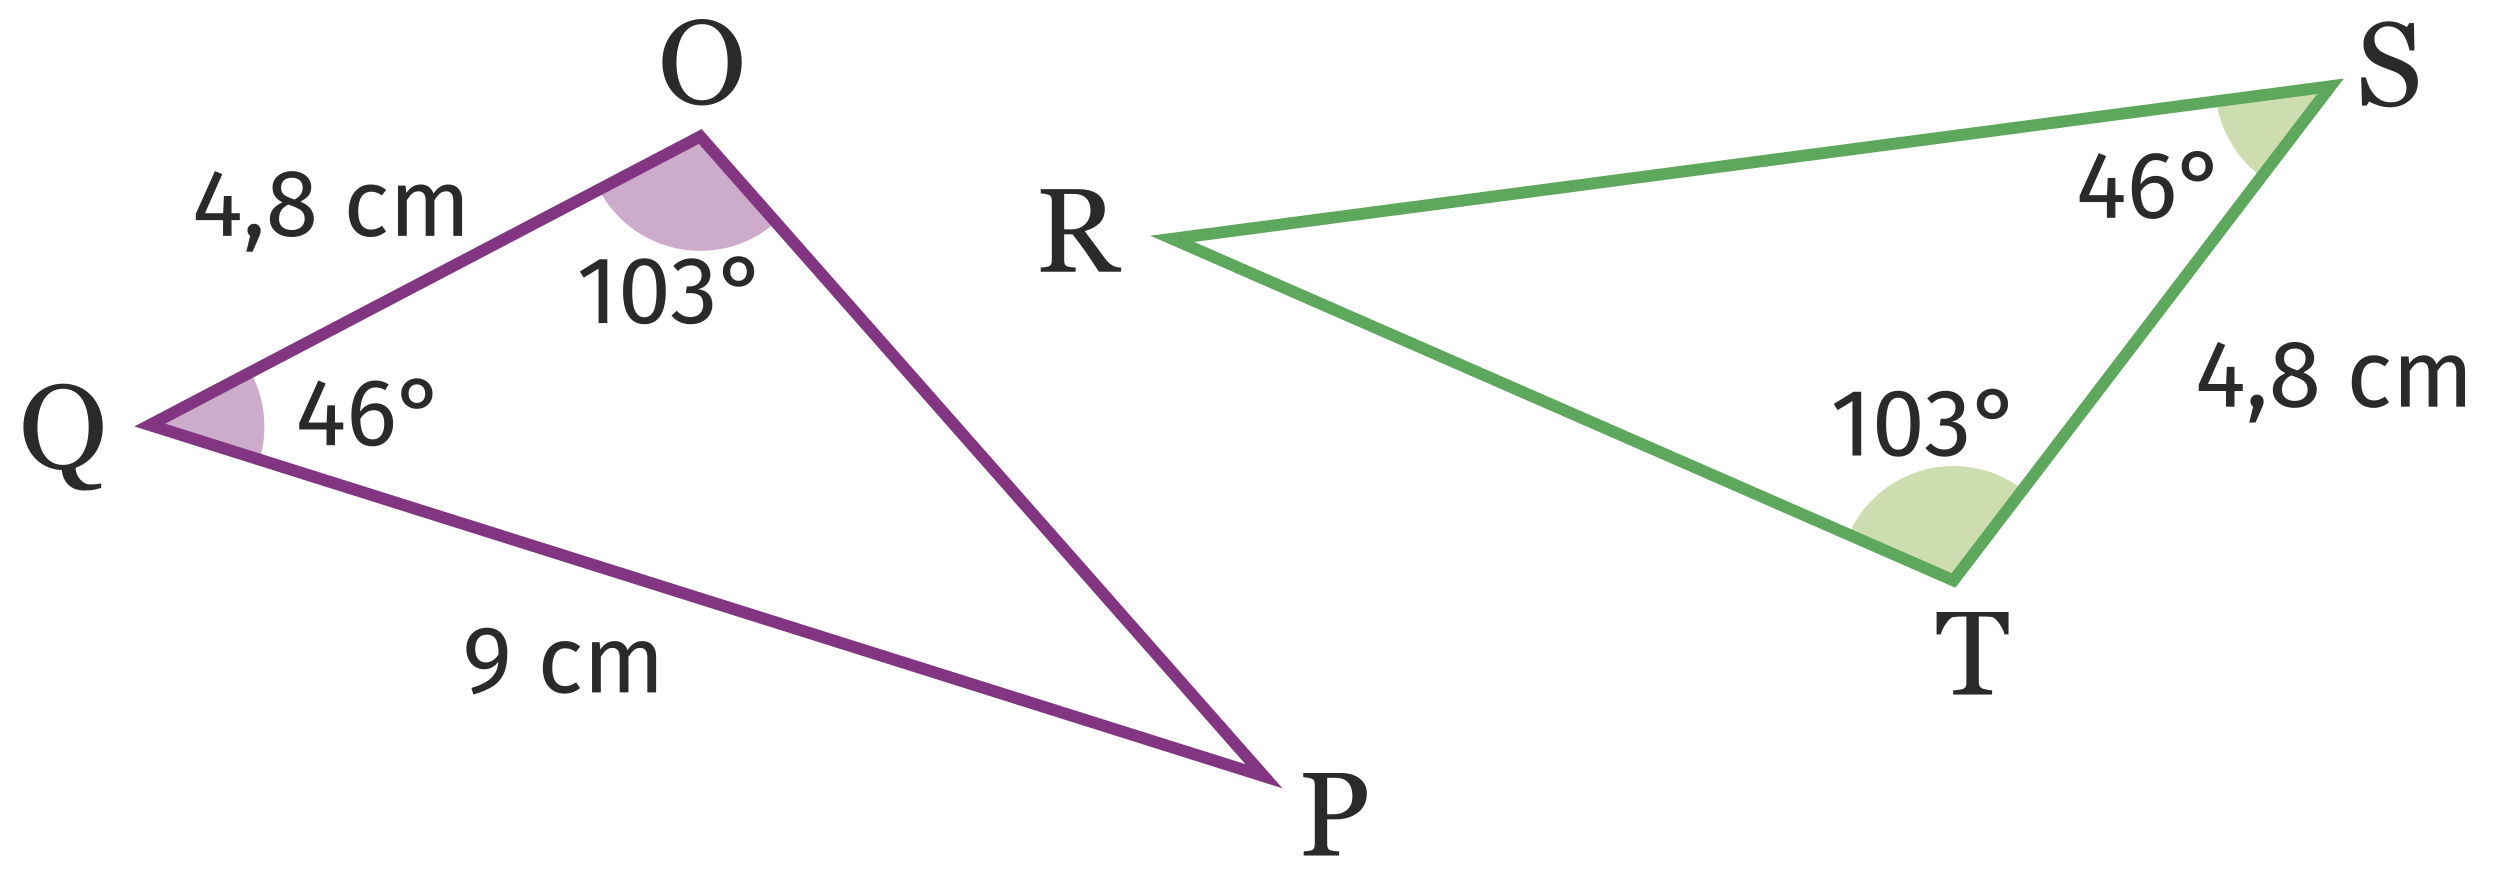 <?xml version="1.0" encoding="utf-8"?>
<!-- Generator: Adobe Illustrator 25.4.1, SVG Export Plug-In . SVG Version: 6.00 Build 0)  -->
<svg version="1.1" id="Calque_2" xmlns="http://www.w3.org/2000/svg" xmlns:xlink="http://www.w3.org/1999/xlink" x="0px" y="0px"
	 viewBox="0 0 209.764 73.581" style="enable-background:new 0 0 209.764 73.581;" xml:space="preserve">
<path style="fill:#CCABCB;" d="M65.102,18.653c-1.692,1.492-3.914,2.397-6.347,2.397
	c-3.693,0-6.899-2.085-8.505-5.142l8.505-4.458L65.102,18.653z"/>
<path style="fill:#CCABCB;" d="M21.03,31.226c0.737,1.359,1.156,2.916,1.156,4.571
	c0,0.964-0.142,1.895-0.407,2.773l-9.216-2.905L21.03,31.226z"/>
<g>
	<path style="fill:#2B2A2A;" d="M61.974,3.729c0.174,0.45,0.26,0.948,0.26,1.494
		c0,0.553-0.088,1.055-0.265,1.504c-0.177,0.45-0.422,0.832-0.734,1.145
		c-0.3,0.313-0.649,0.555-1.05,0.725c-0.399,0.17-0.826,0.255-1.279,0.255
		c-0.479,0-0.925-0.092-1.334-0.274c-0.41-0.184-0.762-0.435-1.055-0.755
		c-0.293-0.313-0.522-0.696-0.689-1.149s-0.25-0.936-0.25-1.449c0-0.56,0.089-1.06,0.265-1.499
		c0.177-0.439,0.418-0.823,0.725-1.149c0.307-0.319,0.663-0.562,1.069-0.729
		c0.407-0.167,0.83-0.25,1.27-0.25c0.46,0,0.893,0.085,1.3,0.255
		c0.406,0.17,0.756,0.411,1.049,0.725C61.561,2.895,61.801,3.279,61.974,3.729z M60.93,6.483
		c0.083-0.373,0.125-0.793,0.125-1.26c0-0.473-0.047-0.908-0.141-1.304
		c-0.093-0.396-0.229-0.735-0.409-1.015c-0.181-0.28-0.405-0.497-0.675-0.649
		c-0.27-0.153-0.578-0.23-0.925-0.23c-0.393,0-0.727,0.09-0.999,0.27
		c-0.273,0.181-0.493,0.42-0.66,0.72c-0.159,0.287-0.281,0.622-0.364,1.005
		c-0.084,0.383-0.125,0.784-0.125,1.204c0,0.467,0.043,0.89,0.13,1.27s0.22,0.716,0.399,1.01
		c0.174,0.286,0.394,0.51,0.66,0.669c0.267,0.16,0.586,0.24,0.959,0.24
		c0.347,0,0.661-0.082,0.944-0.245s0.512-0.392,0.685-0.685C60.715,7.189,60.846,6.856,60.93,6.483z"
		/>
</g>
<g>
	<path style="fill:#2B2A2A;" d="M92.2,22.799c-0.413-0.646-0.787-1.206-1.12-1.68
		c-0.333-0.473-0.696-0.959-1.089-1.459h-0.7v2.199c0,0.113,0.017,0.213,0.051,0.3
		c0.033,0.086,0.109,0.153,0.229,0.199c0.06,0.021,0.163,0.04,0.31,0.061
		c0.146,0.02,0.271,0.03,0.37,0.03v0.35h-2.929v-0.35c0.08-0.007,0.193-0.019,0.34-0.035
		s0.25-0.035,0.31-0.056c0.101-0.04,0.172-0.102,0.215-0.185c0.044-0.083,0.065-0.188,0.065-0.314
		v-5.008c0-0.113-0.017-0.215-0.05-0.305s-0.11-0.158-0.23-0.205
		c-0.079-0.026-0.185-0.052-0.314-0.074c-0.13-0.023-0.241-0.039-0.335-0.045v-0.351h3.198
		c0.293,0,0.568,0.03,0.825,0.09c0.256,0.061,0.487,0.157,0.694,0.29
		c0.2,0.134,0.359,0.305,0.479,0.515s0.18,0.462,0.18,0.755c0,0.267-0.04,0.503-0.12,0.71
		c-0.079,0.206-0.199,0.383-0.359,0.529c-0.146,0.14-0.321,0.262-0.524,0.365
		c-0.203,0.103-0.432,0.191-0.685,0.265l0.854,1.14c0.229,0.306,0.508,0.683,0.834,1.129
		c0.141,0.193,0.269,0.337,0.385,0.43c0.117,0.094,0.231,0.17,0.345,0.23
		c0.087,0.039,0.193,0.071,0.32,0.095s0.233,0.035,0.319,0.035v0.35H92.2z M91.14,16.637
		c-0.24-0.243-0.58-0.364-1.02-0.364h-0.83v2.968h0.64c0.447,0,0.82-0.145,1.12-0.435
		s0.449-0.682,0.449-1.174C91.5,17.212,91.379,16.88,91.14,16.637z"/>
</g>
<g>
	<path style="fill:#2B2A2A;" d="M202.77,6.219c0.07,0.196,0.104,0.421,0.104,0.675
		c0,0.612-0.227,1.117-0.68,1.514s-1.013,0.595-1.679,0.595c-0.307,0-0.616-0.048-0.93-0.145
		c-0.312-0.097-0.579-0.212-0.8-0.345l-0.209,0.35h-0.391l-0.069-2.369h0.39
		c0.08,0.293,0.175,0.559,0.285,0.795c0.109,0.236,0.255,0.458,0.435,0.664
		c0.166,0.193,0.363,0.347,0.59,0.46s0.489,0.17,0.789,0.17c0.227,0,0.423-0.029,0.59-0.09
		c0.167-0.06,0.303-0.144,0.41-0.25c0.106-0.106,0.185-0.233,0.234-0.38s0.075-0.312,0.075-0.499
		c0-0.28-0.078-0.538-0.235-0.775c-0.156-0.236-0.388-0.418-0.694-0.544
		c-0.213-0.087-0.456-0.181-0.729-0.28s-0.51-0.196-0.71-0.29
		c-0.393-0.173-0.697-0.402-0.914-0.689c-0.217-0.286-0.325-0.659-0.325-1.119
		c0-0.267,0.056-0.512,0.165-0.734c0.11-0.224,0.262-0.425,0.455-0.605
		c0.187-0.166,0.409-0.298,0.67-0.395c0.26-0.097,0.529-0.145,0.809-0.145
		c0.32,0,0.605,0.048,0.855,0.145c0.249,0.097,0.48,0.208,0.694,0.335l0.2-0.33h0.39
		l0.04,2.299h-0.4c-0.073-0.267-0.153-0.52-0.239-0.76c-0.087-0.239-0.204-0.456-0.351-0.649
		c-0.14-0.187-0.312-0.336-0.515-0.449s-0.448-0.17-0.734-0.17c-0.307,0-0.569,0.1-0.789,0.3
		c-0.221,0.199-0.33,0.442-0.33,0.729c0,0.3,0.069,0.548,0.21,0.744
		c0.14,0.197,0.343,0.358,0.609,0.485c0.24,0.113,0.473,0.211,0.699,0.295
		c0.227,0.083,0.447,0.171,0.66,0.265c0.193,0.086,0.382,0.183,0.564,0.29
		c0.184,0.106,0.342,0.229,0.475,0.369C202.591,5.844,202.7,6.023,202.77,6.219z"/>
</g>
<g>
	<path style="fill:#2B2A2A;" d="M168.19,53.228c-0.026-0.119-0.078-0.26-0.154-0.419
		c-0.077-0.16-0.162-0.311-0.255-0.45c-0.101-0.146-0.209-0.276-0.325-0.39
		s-0.229-0.18-0.335-0.2c-0.1-0.013-0.227-0.023-0.38-0.03
		c-0.153-0.006-0.293-0.01-0.42-0.01h-0.289v5.537c0,0.106,0.022,0.205,0.069,0.295
		s0.127,0.161,0.24,0.215c0.06,0.02,0.184,0.05,0.37,0.09s0.333,0.061,0.439,0.061v0.35
		h-3.269v-0.35c0.094-0.007,0.231-0.021,0.415-0.04c0.184-0.021,0.312-0.044,0.385-0.07
		c0.106-0.04,0.185-0.1,0.234-0.18c0.051-0.08,0.075-0.187,0.075-0.32v-5.587h-0.279
		c-0.101,0-0.226,0.004-0.375,0.01c-0.15,0.007-0.295,0.018-0.435,0.03
		c-0.106,0.014-0.217,0.078-0.33,0.195c-0.113,0.116-0.22,0.248-0.32,0.395
		c-0.1,0.146-0.187,0.302-0.26,0.465s-0.123,0.298-0.149,0.404h-0.35v-1.879h6.036v1.879H168.19z
		"/>
</g>
<g>
	<path style="fill:#2B2A2A;" d="M20.123,17.886v0.584h-0.695v1.32h-0.712v-1.32h-2.288v-0.528l1.607-3.584
		l0.616,0.257l-1.448,3.271h1.521l0.063-1.44h0.641v1.44H20.123z"/>
	<path style="fill:#2B2A2A;" d="M21.714,18.934c0.107,0.107,0.16,0.237,0.16,0.393
		c0,0.165-0.048,0.354-0.144,0.567l-0.536,1.225h-0.528l0.32-1.328
		c-0.069-0.054-0.124-0.12-0.164-0.2s-0.06-0.168-0.06-0.264c0-0.155,0.053-0.285,0.159-0.393
		c0.107-0.106,0.237-0.16,0.393-0.16C21.475,18.774,21.608,18.827,21.714,18.934z"/>
	<path style="fill:#2B2A2A;" d="M26.331,18.358c0,0.294-0.078,0.557-0.236,0.788
		c-0.157,0.232-0.377,0.414-0.659,0.544c-0.283,0.131-0.604,0.196-0.96,0.196
		c-0.363,0-0.684-0.063-0.96-0.192c-0.277-0.128-0.492-0.307-0.645-0.535
		c-0.152-0.229-0.228-0.491-0.228-0.784c0-0.331,0.089-0.608,0.268-0.832
		c0.179-0.225,0.441-0.411,0.788-0.561c-0.283-0.144-0.492-0.318-0.628-0.523
		s-0.204-0.447-0.204-0.725c0-0.288,0.076-0.535,0.228-0.743c0.152-0.208,0.353-0.365,0.601-0.473
		c0.248-0.106,0.513-0.16,0.796-0.16c0.277,0,0.54,0.051,0.788,0.152s0.449,0.255,0.604,0.46
		c0.155,0.205,0.232,0.452,0.232,0.74c0,0.267-0.075,0.496-0.224,0.688
		c-0.149,0.192-0.379,0.365-0.688,0.521C25.955,17.222,26.331,17.702,26.331,18.358z M25.271,19.046
		c0.194-0.171,0.292-0.397,0.292-0.68c0-0.192-0.038-0.354-0.112-0.484
		c-0.075-0.131-0.194-0.245-0.36-0.344c-0.165-0.099-0.397-0.199-0.695-0.3l-0.2-0.072
		c-0.267,0.128-0.464,0.289-0.592,0.483c-0.128,0.195-0.192,0.437-0.192,0.725
		c0,0.293,0.096,0.521,0.288,0.684c0.192,0.163,0.453,0.244,0.784,0.244
		C24.813,19.302,25.076,19.217,25.271,19.046z M23.831,15.126c-0.163,0.144-0.244,0.35-0.244,0.616
		c0,0.256,0.079,0.45,0.236,0.584c0.157,0.133,0.409,0.256,0.756,0.367l0.136,0.049
		c0.24-0.139,0.414-0.285,0.521-0.44c0.106-0.154,0.16-0.344,0.16-0.568
		c0-0.25-0.079-0.45-0.236-0.6s-0.38-0.224-0.668-0.224C24.213,14.91,23.994,14.982,23.831,15.126z"
		/>
	<path style="fill:#2B2A2A;" d="M31.795,15.586c0.208,0.072,0.407,0.188,0.6,0.348l-0.352,0.464
		c-0.149-0.106-0.295-0.185-0.437-0.235s-0.297-0.076-0.468-0.076c-0.342,0-0.606,0.136-0.796,0.408
		c-0.189,0.271-0.284,0.675-0.284,1.208s0.093,0.927,0.28,1.18
		c0.187,0.253,0.453,0.38,0.8,0.38c0.165,0,0.317-0.025,0.456-0.076s0.293-0.132,0.464-0.244
		l0.336,0.48c-0.384,0.31-0.813,0.464-1.288,0.464c-0.57,0-1.02-0.192-1.348-0.576
		s-0.492-0.914-0.492-1.592c0-0.448,0.074-0.84,0.224-1.176s0.361-0.598,0.637-0.784
		c0.274-0.187,0.601-0.28,0.979-0.28C31.358,15.478,31.587,15.514,31.795,15.586z"/>
	<path style="fill:#2B2A2A;" d="M38.459,15.826c0.208,0.231,0.312,0.545,0.312,0.939v3.024h-0.735v-2.92
		c0-0.544-0.198-0.816-0.593-0.816c-0.208,0-0.384,0.061-0.527,0.18
		c-0.145,0.12-0.299,0.309-0.464,0.564v2.992h-0.736v-2.92c0-0.544-0.197-0.816-0.592-0.816
		c-0.214,0-0.393,0.062-0.536,0.185c-0.145,0.122-0.296,0.309-0.456,0.56v2.992h-0.736v-4.216h0.632
		l0.064,0.615c0.314-0.475,0.72-0.712,1.216-0.712c0.262,0,0.484,0.067,0.668,0.2
		c0.185,0.134,0.316,0.32,0.396,0.561c0.165-0.246,0.348-0.434,0.548-0.564
		s0.436-0.196,0.708-0.196C37.974,15.478,38.251,15.594,38.459,15.826z"/>
</g>
<g>
	<path style="fill:#2B2A2A;" d="M188.181,32.221v0.584h-0.695v1.319h-0.712v-1.319h-2.288v-0.528l1.607-3.584
		l0.616,0.256l-1.448,3.272h1.521l0.063-1.44h0.641v1.44H188.181z"/>
	<path style="fill:#2B2A2A;" d="M189.773,33.269c0.107,0.106,0.16,0.237,0.16,0.392
		c0,0.165-0.048,0.354-0.144,0.568l-0.536,1.224h-0.528l0.32-1.328
		c-0.069-0.053-0.124-0.12-0.164-0.2c-0.04-0.079-0.06-0.168-0.06-0.264
		c0-0.154,0.053-0.285,0.159-0.392c0.107-0.106,0.237-0.16,0.393-0.16
		C189.534,33.109,189.667,33.162,189.773,33.269z"/>
	<path style="fill:#2B2A2A;" d="M194.389,32.693c0,0.293-0.078,0.556-0.236,0.788
		c-0.157,0.231-0.377,0.413-0.659,0.544c-0.283,0.131-0.604,0.196-0.96,0.196
		c-0.363,0-0.684-0.064-0.96-0.192c-0.277-0.128-0.492-0.307-0.645-0.536s-0.228-0.49-0.228-0.784
		c0-0.33,0.089-0.607,0.268-0.832c0.179-0.224,0.441-0.41,0.788-0.56
		c-0.283-0.145-0.492-0.318-0.628-0.524c-0.136-0.205-0.204-0.446-0.204-0.724
		c0-0.288,0.076-0.536,0.228-0.744c0.152-0.208,0.353-0.365,0.601-0.472s0.513-0.16,0.796-0.16
		c0.277,0,0.54,0.051,0.788,0.152c0.248,0.101,0.449,0.254,0.604,0.46
		c0.155,0.205,0.232,0.451,0.232,0.739c0,0.267-0.075,0.496-0.224,0.688
		c-0.149,0.191-0.379,0.365-0.688,0.52C194.013,31.557,194.389,32.036,194.389,32.693z M193.33,33.38
		c0.194-0.17,0.292-0.396,0.292-0.68c0-0.192-0.038-0.354-0.112-0.484
		c-0.075-0.13-0.194-0.245-0.36-0.344c-0.165-0.099-0.397-0.198-0.695-0.3l-0.2-0.072
		c-0.267,0.128-0.464,0.29-0.592,0.484c-0.128,0.194-0.192,0.436-0.192,0.724
		c0,0.294,0.096,0.521,0.288,0.685c0.192,0.162,0.453,0.244,0.784,0.244
		C192.872,33.637,193.134,33.551,193.33,33.38z M191.889,29.46
		c-0.163,0.145-0.244,0.35-0.244,0.616c0,0.256,0.079,0.451,0.236,0.584
		c0.157,0.134,0.409,0.256,0.756,0.368l0.136,0.048c0.24-0.139,0.414-0.285,0.521-0.439
		c0.106-0.155,0.16-0.345,0.16-0.568c0-0.251-0.079-0.451-0.236-0.6
		c-0.157-0.149-0.38-0.225-0.668-0.225C192.272,29.244,192.052,29.317,191.889,29.46z"/>
	<path style="fill:#2B2A2A;" d="M199.854,29.92c0.208,0.072,0.407,0.188,0.6,0.349l-0.352,0.464
		c-0.149-0.106-0.295-0.186-0.437-0.236s-0.297-0.076-0.468-0.076c-0.342,0-0.606,0.137-0.796,0.408
		c-0.189,0.272-0.284,0.675-0.284,1.208c0,0.533,0.093,0.927,0.28,1.18
		c0.187,0.254,0.453,0.381,0.8,0.381c0.165,0,0.317-0.025,0.456-0.076s0.293-0.132,0.464-0.244
		l0.336,0.479c-0.384,0.31-0.813,0.465-1.288,0.465c-0.57,0-1.02-0.192-1.348-0.576
		s-0.492-0.915-0.492-1.592c0-0.448,0.074-0.841,0.224-1.177s0.361-0.597,0.637-0.784
		c0.274-0.187,0.601-0.279,0.979-0.279C199.417,29.813,199.646,29.849,199.854,29.92z"/>
	<path style="fill:#2B2A2A;" d="M206.518,30.16c0.208,0.232,0.312,0.546,0.312,0.94v3.023h-0.735v-2.92
		c0-0.544-0.198-0.815-0.593-0.815c-0.208,0-0.384,0.06-0.527,0.18
		c-0.145,0.12-0.299,0.308-0.464,0.563v2.992h-0.736v-2.92c0-0.544-0.197-0.815-0.592-0.815
		c-0.214,0-0.393,0.061-0.536,0.184c-0.145,0.123-0.296,0.31-0.456,0.56v2.992h-0.736v-4.216h0.632
		l0.064,0.616c0.314-0.475,0.72-0.712,1.216-0.712c0.262,0,0.484,0.066,0.668,0.2
		c0.185,0.133,0.316,0.319,0.396,0.56c0.165-0.245,0.348-0.434,0.548-0.564
		c0.2-0.13,0.436-0.195,0.708-0.195C206.033,29.813,206.31,29.929,206.518,30.16z"/>
</g>
<g>
	<path style="fill:#2B2A2A;" d="M42.13,53.223c0.293,0.371,0.439,0.879,0.439,1.524
		c0,0.73-0.099,1.318-0.296,1.764s-0.499,0.8-0.904,1.064c-0.405,0.264-0.954,0.497-1.647,0.699
		l-0.168-0.552c0.715-0.202,1.263-0.477,1.644-0.824c0.382-0.346,0.586-0.808,0.612-1.384
		c-0.123,0.192-0.288,0.347-0.496,0.464c-0.208,0.118-0.442,0.177-0.704,0.177
		c-0.277,0-0.528-0.071-0.752-0.212c-0.224-0.142-0.401-0.342-0.532-0.601s-0.195-0.562-0.195-0.908
		c0-0.362,0.077-0.677,0.231-0.943c0.155-0.267,0.361-0.471,0.62-0.612s0.545-0.212,0.86-0.212
		C41.408,52.667,41.836,52.853,42.13,53.223z M41.826,54.915c0.011-0.592-0.062-1.018-0.22-1.276
		s-0.406-0.388-0.748-0.388c-0.314,0-0.558,0.104-0.728,0.312c-0.171,0.208-0.257,0.504-0.257,0.889
		c0,0.373,0.08,0.654,0.24,0.844s0.376,0.284,0.648,0.284C41.183,55.579,41.538,55.358,41.826,54.915z
		"/>
	<path style="fill:#2B2A2A;" d="M48.075,53.895c0.208,0.072,0.407,0.188,0.6,0.349l-0.352,0.464
		c-0.149-0.106-0.295-0.186-0.437-0.236s-0.297-0.076-0.468-0.076c-0.342,0-0.606,0.137-0.796,0.408
		c-0.189,0.272-0.284,0.675-0.284,1.208s0.093,0.927,0.28,1.18
		c0.187,0.254,0.453,0.381,0.8,0.381c0.165,0,0.317-0.025,0.456-0.076s0.293-0.132,0.464-0.244
		l0.336,0.479c-0.384,0.31-0.813,0.465-1.288,0.465c-0.57,0-1.02-0.192-1.348-0.576
		s-0.492-0.915-0.492-1.592c0-0.448,0.074-0.841,0.224-1.177s0.361-0.597,0.637-0.784
		c0.274-0.187,0.601-0.279,0.979-0.279C47.637,53.787,47.867,53.823,48.075,53.895z"/>
	<path style="fill:#2B2A2A;" d="M54.739,54.135c0.208,0.232,0.312,0.546,0.312,0.94v3.023h-0.735v-2.92
		c0-0.544-0.198-0.815-0.593-0.815c-0.208,0-0.384,0.06-0.527,0.18
		c-0.145,0.12-0.299,0.308-0.464,0.563v2.992h-0.736v-2.92c0-0.544-0.197-0.815-0.592-0.815
		c-0.214,0-0.393,0.061-0.536,0.184c-0.145,0.123-0.296,0.31-0.456,0.56v2.992h-0.736v-4.216h0.632
		l0.064,0.616c0.314-0.475,0.72-0.712,1.216-0.712c0.262,0,0.484,0.066,0.668,0.2
		c0.185,0.133,0.316,0.319,0.396,0.56c0.165-0.245,0.348-0.434,0.548-0.564
		c0.2-0.13,0.436-0.195,0.708-0.195C54.253,53.787,54.531,53.903,54.739,54.135z"/>
</g>
<g>
	<path style="fill:#2B2A2A;" d="M28.802,35.45v0.584h-0.695v1.319h-0.712v-1.319h-2.288v-0.528l1.607-3.584
		l0.616,0.256l-1.448,3.272h1.521l0.063-1.44h0.641v1.44H28.802z"/>
	<path style="fill:#2B2A2A;" d="M32.25,34.026c0.224,0.128,0.402,0.32,0.536,0.576
		c0.133,0.256,0.2,0.568,0.2,0.937c0,0.379-0.076,0.713-0.229,1.004
		c-0.151,0.29-0.357,0.515-0.616,0.672c-0.259,0.157-0.545,0.236-0.859,0.236
		c-0.624,0-1.08-0.231-1.368-0.692s-0.432-1.1-0.432-1.916c0-0.581,0.081-1.092,0.243-1.532
		c0.163-0.439,0.396-0.781,0.7-1.023c0.305-0.243,0.664-0.364,1.08-0.364
		c0.405,0,0.773,0.109,1.104,0.328l-0.288,0.487c-0.251-0.154-0.525-0.231-0.824-0.231
		c-0.384,0-0.688,0.184-0.912,0.552s-0.347,0.861-0.368,1.48c0.331-0.47,0.76-0.704,1.288-0.704
		C31.779,33.834,32.027,33.898,32.25,34.026z M31.995,36.514c0.165-0.234,0.248-0.552,0.248-0.952
		c0-0.763-0.288-1.144-0.864-1.144c-0.234,0-0.451,0.065-0.647,0.195
		c-0.198,0.131-0.366,0.312-0.505,0.54c0.017,0.587,0.108,1.02,0.276,1.297
		s0.428,0.416,0.78,0.416C31.591,36.866,31.83,36.748,31.995,36.514z"/>
	<path style="fill:#2B2A2A;" d="M34.334,34.153c-0.2-0.101-0.361-0.249-0.484-0.443
		c-0.123-0.195-0.184-0.423-0.184-0.685c0-0.261,0.061-0.489,0.184-0.684s0.284-0.343,0.484-0.444
		c0.199-0.101,0.414-0.151,0.644-0.151s0.444,0.051,0.645,0.151
		c0.199,0.102,0.36,0.251,0.483,0.448s0.185,0.427,0.185,0.688c0,0.261-0.062,0.489-0.185,0.684
		s-0.284,0.342-0.483,0.44c-0.2,0.099-0.415,0.147-0.645,0.147S34.534,34.255,34.334,34.153z
		 M35.474,33.61c0.133-0.133,0.2-0.325,0.2-0.575c0-0.251-0.067-0.444-0.2-0.58
		c-0.134-0.137-0.299-0.204-0.496-0.204s-0.362,0.066-0.496,0.2c-0.133,0.133-0.2,0.325-0.2,0.575
		c0,0.251,0.068,0.444,0.204,0.58c0.137,0.137,0.3,0.204,0.492,0.204
		C35.175,33.81,35.34,33.743,35.474,33.61z"/>
</g>
<g>
	<path style="fill:#2B2A2A;" d="M178.187,16.372v0.584h-0.695v1.32h-0.712v-1.32h-2.288v-0.528l1.607-3.584
		l0.616,0.257l-1.448,3.271h1.521l0.063-1.44h0.641v1.44H178.187z"/>
	<path style="fill:#2B2A2A;" d="M181.635,14.948c0.224,0.128,0.402,0.32,0.536,0.576
		c0.133,0.256,0.2,0.567,0.2,0.936c0,0.379-0.076,0.714-0.229,1.004
		c-0.151,0.291-0.357,0.515-0.616,0.672s-0.545,0.236-0.859,0.236c-0.624,0-1.08-0.23-1.368-0.692
		c-0.288-0.461-0.432-1.1-0.432-1.916c0-0.581,0.081-1.092,0.243-1.531
		c0.163-0.44,0.396-0.781,0.7-1.024c0.305-0.242,0.664-0.364,1.08-0.364
		c0.405,0,0.773,0.109,1.104,0.328l-0.288,0.488c-0.251-0.154-0.525-0.232-0.824-0.232
		c-0.384,0-0.688,0.185-0.912,0.553c-0.224,0.367-0.347,0.861-0.368,1.479
		c0.331-0.469,0.76-0.704,1.288-0.704C181.164,14.756,181.412,14.82,181.635,14.948z M181.379,17.437
		c0.165-0.235,0.248-0.553,0.248-0.952c0-0.763-0.288-1.145-0.864-1.145
		c-0.234,0-0.451,0.065-0.647,0.196c-0.198,0.131-0.366,0.311-0.505,0.54
		c0.017,0.587,0.108,1.019,0.276,1.296s0.428,0.416,0.78,0.416
		C180.976,17.788,181.214,17.671,181.379,17.437z"/>
	<path style="fill:#2B2A2A;" d="M183.719,15.076c-0.2-0.102-0.361-0.249-0.484-0.444
		c-0.123-0.194-0.184-0.422-0.184-0.684s0.061-0.489,0.184-0.685
		c0.123-0.194,0.284-0.342,0.484-0.443c0.199-0.102,0.414-0.152,0.644-0.152
		s0.444,0.051,0.645,0.152c0.199,0.102,0.36,0.251,0.483,0.448s0.185,0.427,0.185,0.688
		c0,0.262-0.062,0.489-0.185,0.684c-0.123,0.195-0.284,0.342-0.483,0.44
		c-0.2,0.099-0.415,0.148-0.645,0.148S183.918,15.178,183.719,15.076z M184.859,14.532
		c0.133-0.134,0.2-0.325,0.2-0.576s-0.067-0.444-0.2-0.58c-0.134-0.136-0.299-0.204-0.496-0.204
		s-0.362,0.067-0.496,0.2c-0.133,0.134-0.2,0.325-0.2,0.576s0.068,0.444,0.204,0.58
		c0.137,0.136,0.3,0.204,0.492,0.204C184.56,14.733,184.725,14.665,184.859,14.532z"/>
</g>
<g>
	<path style="fill:#2B2A2A;" d="M50.957,21.754v5.353h-0.736v-4.568l-1.248,0.76l-0.319-0.52l1.655-1.024
		H50.957z"/>
	<path style="fill:#2B2A2A;" d="M55.409,22.382c0.301,0.473,0.452,1.156,0.452,2.053
		c0,0.896-0.151,1.581-0.452,2.056c-0.302,0.475-0.748,0.712-1.34,0.712
		c-0.593,0-1.039-0.237-1.341-0.712c-0.301-0.475-0.451-1.16-0.451-2.056
		c0-0.896,0.15-1.58,0.451-2.053c0.302-0.472,0.748-0.708,1.341-0.708
		C54.661,21.674,55.107,21.91,55.409,22.382z M53.296,22.771c-0.168,0.341-0.252,0.896-0.252,1.664
		c0,0.768,0.084,1.323,0.252,1.668c0.168,0.344,0.425,0.516,0.772,0.516
		c0.341,0,0.597-0.172,0.768-0.516c0.171-0.345,0.256-0.9,0.256-1.668
		c0-0.763-0.085-1.316-0.256-1.66s-0.427-0.517-0.768-0.517C53.721,22.258,53.464,22.429,53.296,22.771
		z"/>
	<path style="fill:#2B2A2A;" d="M58.873,21.859c0.237,0.122,0.418,0.288,0.544,0.496
		c0.125,0.208,0.188,0.435,0.188,0.68c0,0.325-0.095,0.594-0.284,0.804
		c-0.189,0.211-0.441,0.354-0.756,0.429c0.357,0.031,0.648,0.159,0.872,0.384
		c0.225,0.224,0.336,0.527,0.336,0.912c0,0.309-0.074,0.589-0.224,0.84s-0.363,0.446-0.64,0.588
		c-0.278,0.142-0.598,0.212-0.961,0.212c-0.325,0-0.624-0.06-0.896-0.18
		c-0.272-0.12-0.51-0.3-0.712-0.54l0.439-0.408c0.177,0.182,0.356,0.314,0.54,0.4
		c0.185,0.085,0.386,0.128,0.604,0.128c0.336,0,0.6-0.095,0.792-0.284s0.288-0.444,0.288-0.764
		c0-0.353-0.091-0.601-0.272-0.744c-0.181-0.145-0.445-0.217-0.792-0.217h-0.399l0.088-0.567h0.271
		c0.277,0,0.509-0.083,0.692-0.248s0.276-0.397,0.276-0.696c0-0.25-0.08-0.449-0.24-0.596
		s-0.376-0.22-0.648-0.22c-0.208,0-0.398,0.037-0.571,0.111c-0.174,0.075-0.352,0.197-0.532,0.368
		l-0.384-0.439c0.453-0.422,0.962-0.633,1.527-0.633C58.351,21.674,58.635,21.736,58.873,21.859z"/>
	<path style="fill:#2B2A2A;" d="M61.321,23.906c-0.2-0.102-0.361-0.249-0.484-0.444
		c-0.123-0.194-0.184-0.422-0.184-0.684s0.061-0.489,0.184-0.685
		c0.123-0.194,0.284-0.342,0.484-0.443c0.199-0.102,0.414-0.152,0.644-0.152
		s0.444,0.051,0.645,0.152c0.199,0.102,0.36,0.251,0.483,0.448s0.185,0.427,0.185,0.688
		c0,0.262-0.062,0.489-0.185,0.684c-0.123,0.195-0.284,0.342-0.483,0.44
		c-0.2,0.099-0.415,0.148-0.645,0.148S61.52,24.008,61.321,23.906z M62.46,23.362
		c0.133-0.134,0.2-0.325,0.2-0.576s-0.067-0.444-0.2-0.58c-0.134-0.136-0.299-0.204-0.496-0.204
		s-0.362,0.067-0.496,0.2c-0.133,0.134-0.2,0.325-0.2,0.576s0.068,0.444,0.204,0.58
		c0.137,0.136,0.3,0.204,0.492,0.204C62.162,23.563,62.327,23.495,62.46,23.362z"/>
</g>
<g>
	<path style="fill:#2B2A2A;" d="M156.166,32.868v5.353h-0.736V33.653l-1.248,0.76l-0.319-0.52l1.655-1.024
		H156.166z"/>
	<path style="fill:#2B2A2A;" d="M160.618,33.496c0.301,0.473,0.452,1.156,0.452,2.053
		c0,0.896-0.151,1.581-0.452,2.056c-0.302,0.475-0.748,0.712-1.34,0.712
		c-0.593,0-1.039-0.237-1.341-0.712c-0.301-0.475-0.451-1.16-0.451-2.056
		c0-0.896,0.15-1.58,0.451-2.053c0.302-0.472,0.748-0.708,1.341-0.708
		C159.87,32.788,160.316,33.025,160.618,33.496z M158.505,33.885
		c-0.168,0.341-0.252,0.896-0.252,1.664c0,0.768,0.084,1.323,0.252,1.668
		c0.168,0.344,0.425,0.516,0.772,0.516c0.341,0,0.597-0.172,0.768-0.516
		c0.171-0.345,0.256-0.9,0.256-1.668c0-0.763-0.085-1.316-0.256-1.66s-0.427-0.517-0.768-0.517
		C158.93,33.372,158.673,33.543,158.505,33.885z"/>
	<path style="fill:#2B2A2A;" d="M164.082,32.973c0.237,0.122,0.418,0.288,0.544,0.496
		c0.125,0.208,0.188,0.435,0.188,0.68c0,0.325-0.095,0.594-0.284,0.804
		c-0.189,0.211-0.441,0.354-0.756,0.429c0.357,0.031,0.648,0.159,0.872,0.384
		c0.225,0.224,0.336,0.527,0.336,0.912c0,0.309-0.074,0.589-0.224,0.84s-0.363,0.446-0.64,0.588
		c-0.278,0.142-0.598,0.212-0.961,0.212c-0.325,0-0.624-0.06-0.896-0.18
		c-0.272-0.12-0.51-0.3-0.712-0.54l0.439-0.408c0.177,0.182,0.356,0.314,0.54,0.4
		c0.185,0.085,0.386,0.128,0.604,0.128c0.336,0,0.6-0.095,0.792-0.284s0.288-0.444,0.288-0.764
		c0-0.353-0.091-0.601-0.272-0.744c-0.181-0.145-0.445-0.217-0.792-0.217h-0.399l0.088-0.567h0.271
		c0.277,0,0.509-0.083,0.692-0.248s0.276-0.397,0.276-0.696c0-0.25-0.08-0.449-0.24-0.596
		s-0.376-0.22-0.648-0.22c-0.208,0-0.398,0.037-0.571,0.111c-0.174,0.075-0.352,0.197-0.532,0.368
		l-0.384-0.439c0.453-0.422,0.962-0.633,1.527-0.633C163.56,32.788,163.844,32.85,164.082,32.973z"/>
	<path style="fill:#2B2A2A;" d="M166.53,35.021c-0.2-0.102-0.361-0.249-0.484-0.444
		c-0.123-0.194-0.184-0.422-0.184-0.684s0.061-0.489,0.184-0.685
		c0.123-0.194,0.284-0.342,0.484-0.443c0.199-0.102,0.414-0.152,0.644-0.152
		s0.444,0.051,0.645,0.152c0.199,0.102,0.36,0.251,0.483,0.448s0.185,0.427,0.185,0.688
		c0,0.262-0.062,0.489-0.185,0.684c-0.123,0.195-0.284,0.342-0.483,0.44
		c-0.2,0.099-0.415,0.148-0.645,0.148S166.729,35.122,166.53,35.021z M167.669,34.477
		c0.133-0.134,0.2-0.325,0.2-0.576s-0.067-0.444-0.2-0.58c-0.134-0.136-0.299-0.204-0.496-0.204
		s-0.362,0.067-0.496,0.2c-0.133,0.134-0.2,0.325-0.2,0.576s0.068,0.444,0.204,0.58
		c0.137,0.136,0.3,0.204,0.492,0.204C167.371,34.677,167.536,34.61,167.669,34.477z"/>
</g>
<g>
	<path style="fill:#2B2A2A;" d="M8.36,34.325c0.174,0.449,0.26,0.947,0.26,1.494
		c0,0.433-0.057,0.836-0.17,1.209S8.178,37.735,7.971,38.028c-0.2,0.28-0.437,0.523-0.71,0.73
		c-0.272,0.206-0.579,0.373-0.919,0.499c0.007,0.36,0.135,0.682,0.385,0.965s0.521,0.425,0.814,0.425
		c0.267,0,0.47-0.01,0.609-0.03c0.14-0.02,0.253-0.036,0.34-0.05v0.38
		c-0.146,0.04-0.33,0.085-0.55,0.135c-0.22,0.05-0.522,0.075-0.909,0.075
		c-0.22,0-0.434-0.032-0.64-0.095c-0.207-0.063-0.396-0.165-0.569-0.306
		c-0.167-0.14-0.307-0.317-0.42-0.534s-0.187-0.479-0.22-0.784
		c-0.467-0.014-0.898-0.113-1.295-0.301c-0.396-0.187-0.734-0.439-1.015-0.759
		c-0.286-0.32-0.51-0.698-0.669-1.135c-0.16-0.437-0.24-0.911-0.24-1.424
		c0-0.56,0.089-1.06,0.265-1.499c0.177-0.44,0.418-0.823,0.725-1.149
		c0.307-0.32,0.663-0.563,1.069-0.73c0.407-0.166,0.83-0.249,1.27-0.249
		c0.46,0,0.893,0.085,1.3,0.255c0.406,0.17,0.756,0.411,1.049,0.725
		C7.947,33.49,8.188,33.875,8.36,34.325z M7.316,37.078c0.083-0.373,0.125-0.793,0.125-1.259
		c0-0.474-0.047-0.908-0.141-1.305c-0.093-0.396-0.229-0.734-0.409-1.015
		c-0.181-0.279-0.405-0.496-0.675-0.649s-0.578-0.229-0.925-0.229c-0.393,0-0.727,0.09-0.999,0.27
		c-0.273,0.18-0.493,0.42-0.66,0.72c-0.159,0.286-0.281,0.621-0.364,1.004
		c-0.084,0.384-0.125,0.785-0.125,1.205c0,0.466,0.043,0.89,0.13,1.269
		c0.087,0.38,0.22,0.717,0.399,1.01c0.174,0.287,0.394,0.51,0.66,0.67
		s0.586,0.239,0.959,0.239c0.347,0,0.661-0.081,0.944-0.244s0.512-0.392,0.685-0.685
		C7.102,37.784,7.232,37.451,7.316,37.078z"/>
</g>
<g>
	<path style="fill:#2B2A2A;" d="M114.476,67.528c-0.141,0.28-0.337,0.51-0.59,0.69
		c-0.247,0.18-0.519,0.312-0.814,0.399c-0.297,0.087-0.611,0.13-0.945,0.13h-0.77v2.099
		c0,0.113,0.019,0.214,0.056,0.3c0.036,0.087,0.111,0.153,0.225,0.2
		c0.06,0.02,0.165,0.04,0.314,0.06c0.15,0.021,0.285,0.03,0.405,0.03v0.35h-2.969v-0.35
		c0.08-0.007,0.193-0.019,0.34-0.035s0.25-0.035,0.31-0.055c0.101-0.04,0.172-0.102,0.216-0.185
		c0.043-0.084,0.064-0.188,0.064-0.315v-4.997c0-0.113-0.017-0.217-0.05-0.31
		c-0.033-0.094-0.11-0.163-0.23-0.21c-0.126-0.04-0.249-0.068-0.369-0.085
		s-0.227-0.028-0.32-0.035v-0.35h3.169c0.646,0,1.169,0.154,1.568,0.465
		c0.4,0.31,0.6,0.725,0.6,1.244C114.685,66.929,114.616,67.249,114.476,67.528z M113.426,67.264
		c0.033-0.17,0.05-0.321,0.05-0.454c0-0.188-0.021-0.375-0.064-0.565
		c-0.044-0.189-0.118-0.354-0.226-0.494c-0.113-0.153-0.263-0.273-0.449-0.36
		c-0.187-0.086-0.42-0.13-0.7-0.13h-0.68v3.059h0.49c0.354,0,0.64-0.055,0.859-0.165
		s0.387-0.245,0.5-0.404C113.32,67.596,113.393,67.434,113.426,67.264z"/>
</g>
<path style="fill:#823681;" d="M107.62,66.151l-96.354-30.371l47.604-24.954L107.62,66.151z M13.86,35.549
	l90.635,28.568L58.64,12.075L13.86,35.549z"/>
<path style="fill:#CDDDAF;" d="M155.113,44.856c0.903-2.067,2.534-3.826,4.739-4.855
	c3.347-1.561,7.134-1.026,9.881,1.067l-5.824,7.634L155.113,44.856z"/>
<path style="fill:#CDDDAF;" d="M189.744,14.838c-1.242-0.92-2.28-2.154-2.979-3.654
	c-0.407-0.874-0.672-1.778-0.803-2.685l9.581-1.262L189.744,14.838z"/>
<path style="fill:#5DA85C;" d="M164.069,49.318L96.507,19.775L196.669,6.584L164.069,49.318z M100.199,20.298
	l63.552,27.789l30.665-40.198L100.199,20.298z"/>
</svg>
